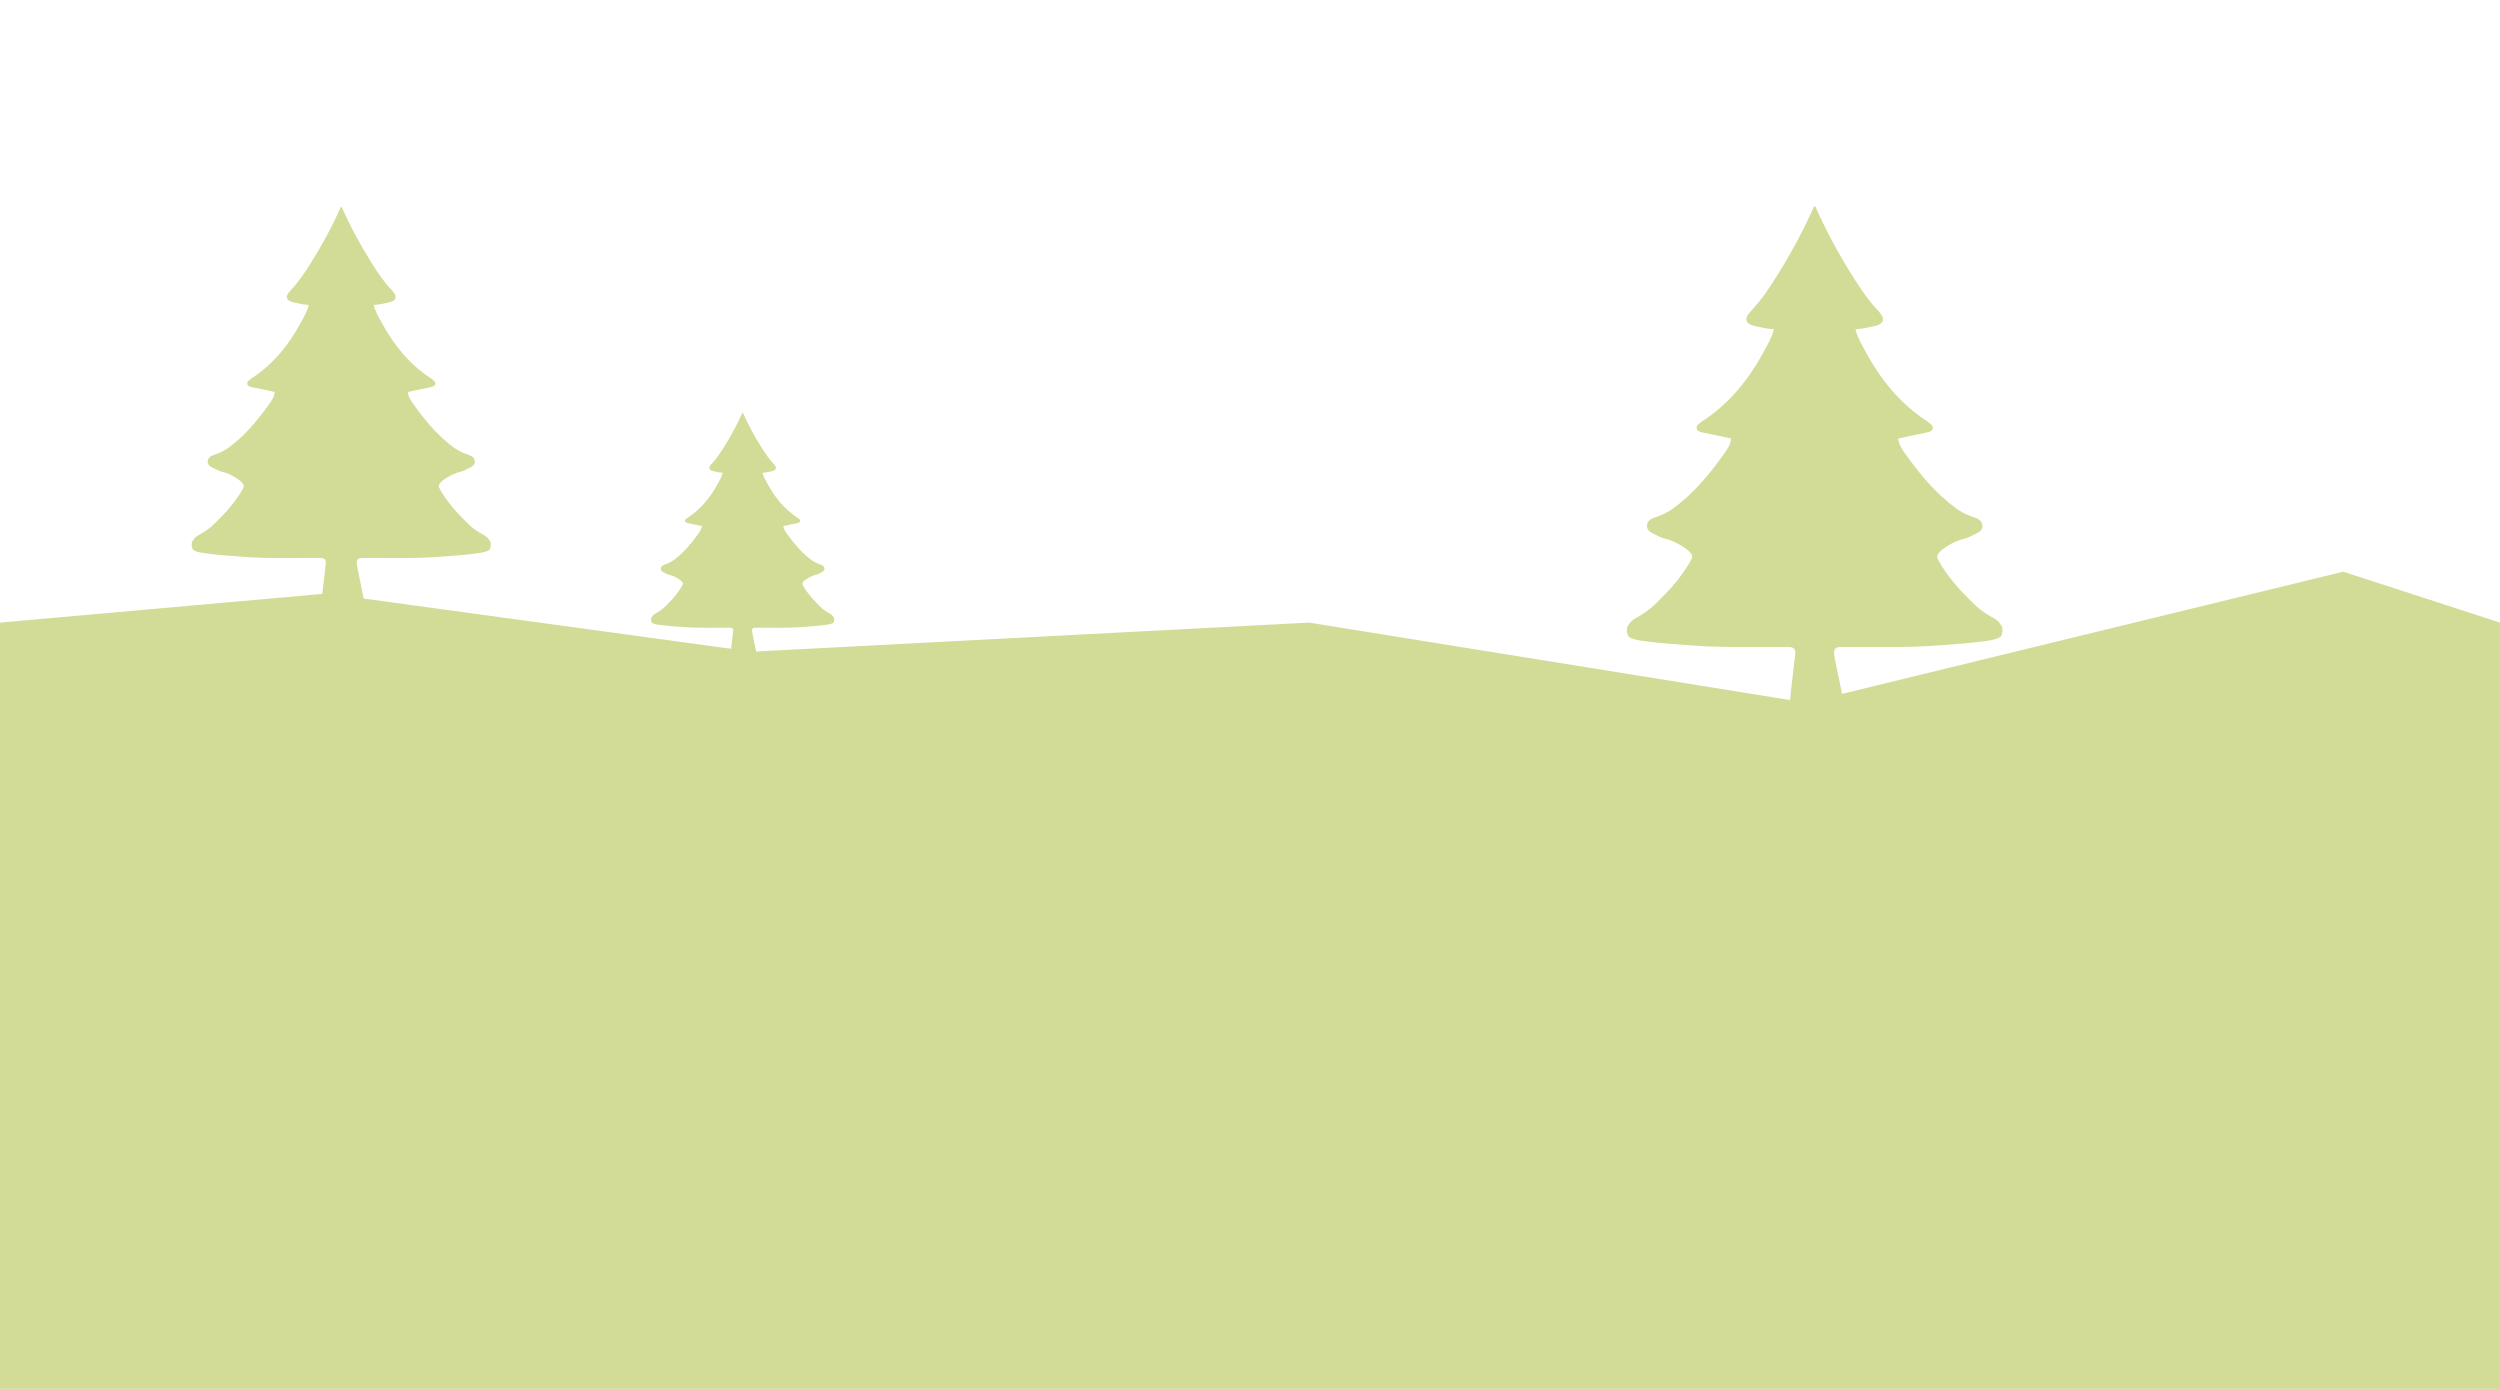 <?xml version="1.0" encoding="utf-8"?>
<!-- Generator: Adobe Illustrator 15.0.0, SVG Export Plug-In . SVG Version: 6.00 Build 0)  -->
<!DOCTYPE svg PUBLIC "-//W3C//DTD SVG 1.1//EN" "http://www.w3.org/Graphics/SVG/1.1/DTD/svg11.dtd">
<svg version="1.1" id="Warstwa_1" xmlns="http://www.w3.org/2000/svg" xmlns:xlink="http://www.w3.org/1999/xlink" x="0px" y="0px"
	 width="1275.59px" height="708.662px" viewBox="0 0 1275.59 708.662" enable-background="new 0 0 1275.59 708.662"
	 xml:space="preserve">
<g>
	<path fill-rule="evenodd" clip-rule="evenodd" fill="#D2DC96" d="M1275.59,317.679l-79.966-25.984l-255.767,62.347
		c-1.259-6.676-3.865-18.159-4.026-20.267c-0.225-2.967,0.989-3.666,3.801-3.682c17.346-0.084,34.691,0.546,52.031-0.99
		c5.32-0.474,11.288-0.734,16.54-1.422c4.516-0.592,12.225-1.101,13.026-3.538c0.501-1.523,0.857-3.454,0-4.808
		c-0.984-1.555-1.946-2.824-3.589-3.715c-8.235-4.476-9.963-7.042-15.248-12.291c-5.398-5.36-11.387-13.307-13.826-18.435
		c-1.688-3.544,9.666-9.31,13.351-9.951c2.254-0.392,3.991-1.602,5.946-2.478c1.88-0.842,3.771-2.002,3.629-4.247
		c-0.153-2.391-1.975-3.526-4.28-4.271c-3.357-1.081-6.564-2.651-9.42-4.765c-9.507-7.036-17.14-15.916-24.021-25.4
		c-2.171-2.997-4.827-6.075-5.26-10.029c4.951-1.054,9.535-2.091,14.147-2.983c1.452-0.279,3.084-0.669,3.45-1.981
		c0.503-1.812-1.472-2.592-2.549-3.694c-0.134-0.135-0.346-0.19-0.51-0.297c-13.793-9.032-23.725-21.49-31.418-35.833
		c-1.809-3.372-3.927-6.705-4.921-11.005c3.594-0.101,6.124-0.883,9.025-1.426c5.639-1.055,6.565-3.786,2.597-7.945
		c-5.072-5.313-9.089-11.329-12.953-17.495c-7.191-11.48-13.669-23.342-19.126-35.751h-0.34h-0.343
		c-5.456,12.41-11.933,24.272-19.126,35.751c-3.864,6.166-7.881,12.181-12.953,17.495c-3.968,4.159-3.042,6.891,2.597,7.945
		c2.903,0.542,5.432,1.325,9.024,1.426c-0.992,4.3-3.111,7.634-4.919,11.005c-7.692,14.342-17.626,26.801-31.418,35.833
		c-0.165,0.107-0.376,0.163-0.511,0.297c-1.077,1.102-3.051,1.882-2.548,3.694c0.364,1.311,1.996,1.702,3.449,1.981
		c4.613,0.892,9.197,1.929,14.146,2.983c-0.431,3.955-3.086,7.033-5.259,10.029c-6.881,9.485-14.513,18.365-24.02,25.4
		c-2.855,2.113-6.064,3.684-9.421,4.765c-2.306,0.744-4.128,1.881-4.28,4.271c-0.142,2.245,1.749,3.405,3.629,4.247
		c1.955,0.876,3.692,2.086,5.946,2.478c3.686,0.641,15.039,6.407,13.352,9.951c-2.44,5.128-8.429,13.075-13.825,18.435
		c-5.285,5.248-7.015,7.815-15.25,12.291c-1.642,0.891-2.604,2.16-3.589,3.715c-0.858,1.354-0.5,3.285,0,4.808
		c0.803,2.437,8.512,2.946,13.027,3.538c5.251,0.688,11.22,0.949,16.54,1.422c17.339,1.536,34.686,0.905,52.029,0.99
		c2.813,0.015,4.027,0.715,3.803,3.682c-0.191,2.503-2.238,18.224-2.651,23.42l-245.385-39.517l-282.161,14.749
		c-0.572-3.159-1.966-9.262-2.049-10.34c-0.109-1.446,0.483-1.788,1.854-1.795c8.46-0.042,16.92,0.266,25.378-0.483
		c2.595-0.231,5.506-0.357,8.068-0.694c2.203-0.288,5.962-0.537,6.354-1.725c0.244-0.743,0.418-1.685,0-2.345
		c-0.48-0.758-0.949-1.377-1.75-1.812c-4.017-2.184-4.86-3.435-7.437-5.995c-2.634-2.615-5.554-6.49-6.744-8.992
		c-0.824-1.729,4.715-4.541,6.512-4.854c1.099-0.191,1.946-0.781,2.9-1.209c0.917-0.411,1.839-0.976,1.77-2.071
		c-0.075-1.166-0.963-1.72-2.088-2.083c-1.637-0.527-3.202-1.293-4.594-2.325c-4.637-3.431-8.36-7.763-11.716-12.389
		c-1.059-1.461-2.354-2.963-2.565-4.891c2.415-0.515,4.651-1.02,6.9-1.455c0.709-0.136,1.505-0.327,1.683-0.967
		c0.246-0.883-0.718-1.263-1.243-1.801c-0.065-0.066-0.169-0.093-0.249-0.145c-6.727-4.405-11.572-10.482-15.324-17.478
		c-0.882-1.645-1.915-3.271-2.4-5.368c1.753-0.049,2.987-0.431,4.402-0.695c2.75-0.515,3.203-1.847,1.267-3.875
		c-2.474-2.591-4.434-5.525-6.317-8.533c-3.508-5.6-6.667-11.385-9.329-17.438h-0.166h-0.167c-2.662,6.053-5.82,11.839-9.328,17.438
		c-1.885,3.007-3.844,5.942-6.319,8.533c-1.935,2.029-1.483,3.361,1.267,3.875c1.417,0.264,2.649,0.646,4.402,0.695
		c-0.484,2.097-1.517,3.723-2.399,5.368c-3.752,6.995-8.597,13.072-15.324,17.478c-0.08,0.052-0.184,0.08-0.249,0.145
		c-0.525,0.538-1.488,0.918-1.243,1.801c0.177,0.64,0.973,0.831,1.682,0.967c2.25,0.435,4.486,0.941,6.9,1.455
		c-0.21,1.928-1.505,3.43-2.565,4.891c-3.357,4.626-7.078,8.958-11.716,12.389c-1.393,1.031-2.958,1.797-4.595,2.325
		c-1.125,0.362-2.014,0.917-2.087,2.083c-0.069,1.095,0.853,1.66,1.77,2.071c0.954,0.428,1.801,1.018,2.901,1.209
		c1.797,0.313,7.335,3.125,6.512,4.854c-1.191,2.501-4.111,6.377-6.744,8.992c-2.577,2.56-3.421,3.811-7.438,5.995
		c-0.801,0.435-1.27,1.054-1.75,1.812c-0.418,0.66-0.244,1.603,0,2.345c0.392,1.188,4.151,1.437,6.354,1.725
		c2.562,0.336,5.473,0.463,8.067,0.694c8.458,0.749,16.918,0.441,25.378,0.483c1.371,0.008,1.964,0.349,1.854,1.795
		c-0.071,0.935-0.674,5.658-1.043,8.955l-187.521-25.64c-0.807-4.806-3.356-15.896-3.498-17.762
		c-0.179-2.363,0.788-2.92,3.027-2.932c13.815-0.067,27.629,0.435,41.44-0.788c4.237-0.377,8.99-0.584,13.173-1.133
		c3.597-0.471,9.736-0.876,10.375-2.817c0.399-1.213,0.683-2.751,0-3.83c-0.784-1.238-1.55-2.25-2.859-2.959
		c-6.558-3.564-7.936-5.608-12.145-9.789c-4.299-4.269-9.068-10.598-11.012-14.683c-1.344-2.823,7.699-7.415,10.634-7.925
		c1.795-0.312,3.178-1.276,4.735-1.974c1.497-0.67,3.004-1.594,2.89-3.382c-0.122-1.904-1.572-2.809-3.409-3.402
		c-2.674-0.861-5.228-2.111-7.502-3.795c-7.573-5.604-13.651-12.676-19.132-20.23c-1.729-2.387-3.844-4.838-4.189-7.988
		c3.944-0.84,7.595-1.665,11.268-2.375c1.158-0.223,2.458-0.534,2.749-1.578c0.4-1.442-1.172-2.064-2.03-2.942
		c-0.106-0.107-0.276-0.151-0.406-0.237c-10.985-7.193-18.896-17.116-25.022-28.54c-1.441-2.685-3.128-5.34-3.919-8.765
		c2.862-0.081,4.877-0.704,7.188-1.135c4.491-0.84,5.229-3.016,2.069-6.328c-4.041-4.232-7.24-9.022-10.317-13.934
		c-5.729-9.143-10.887-18.591-15.233-28.474h-0.271h-0.273c-4.346,9.883-9.503,19.331-15.232,28.474
		c-3.078,4.911-6.277,9.702-10.317,13.934c-3.16,3.313-2.421,5.488,2.069,6.328c2.313,0.432,4.326,1.055,7.188,1.135
		c-0.791,3.425-2.479,6.08-3.918,8.765c-6.126,11.423-14.038,21.347-25.022,28.54c-0.131,0.085-0.3,0.129-0.407,0.237
		c-0.858,0.878-2.429,1.5-2.029,2.942c0.29,1.044,1.59,1.355,2.748,1.578c3.674,0.71,7.325,1.536,11.267,2.375
		c-0.343,3.149-2.458,5.601-4.188,7.988c-5.481,7.554-11.559,14.627-19.131,20.23c-2.274,1.684-4.83,2.934-7.503,3.795
		c-1.837,0.592-3.288,1.498-3.41,3.402c-0.113,1.788,1.394,2.711,2.891,3.382c1.557,0.698,2.94,1.662,4.736,1.974
		c2.935,0.51,11.978,5.103,10.634,7.925c-1.945,4.084-6.714,10.414-11.012,14.683c-4.208,4.18-5.586,6.225-12.146,9.789
		c-1.307,0.709-2.074,1.721-2.858,2.959c-0.683,1.079-0.398,2.616,0,3.83c0.64,1.94,6.779,2.346,10.375,2.817
		c4.183,0.549,8.937,0.756,13.174,1.133c13.81,1.223,27.625,0.721,41.439,0.788c2.24,0.012,3.208,0.57,3.029,2.932
		c-0.122,1.603-1.2,10.008-1.789,15.395L0,317.679v319.339v71.644h22.344h30.632h1128.479h71.792h22.344v-71.644V317.679
		L1275.59,317.679z"/>
</g>
</svg>
